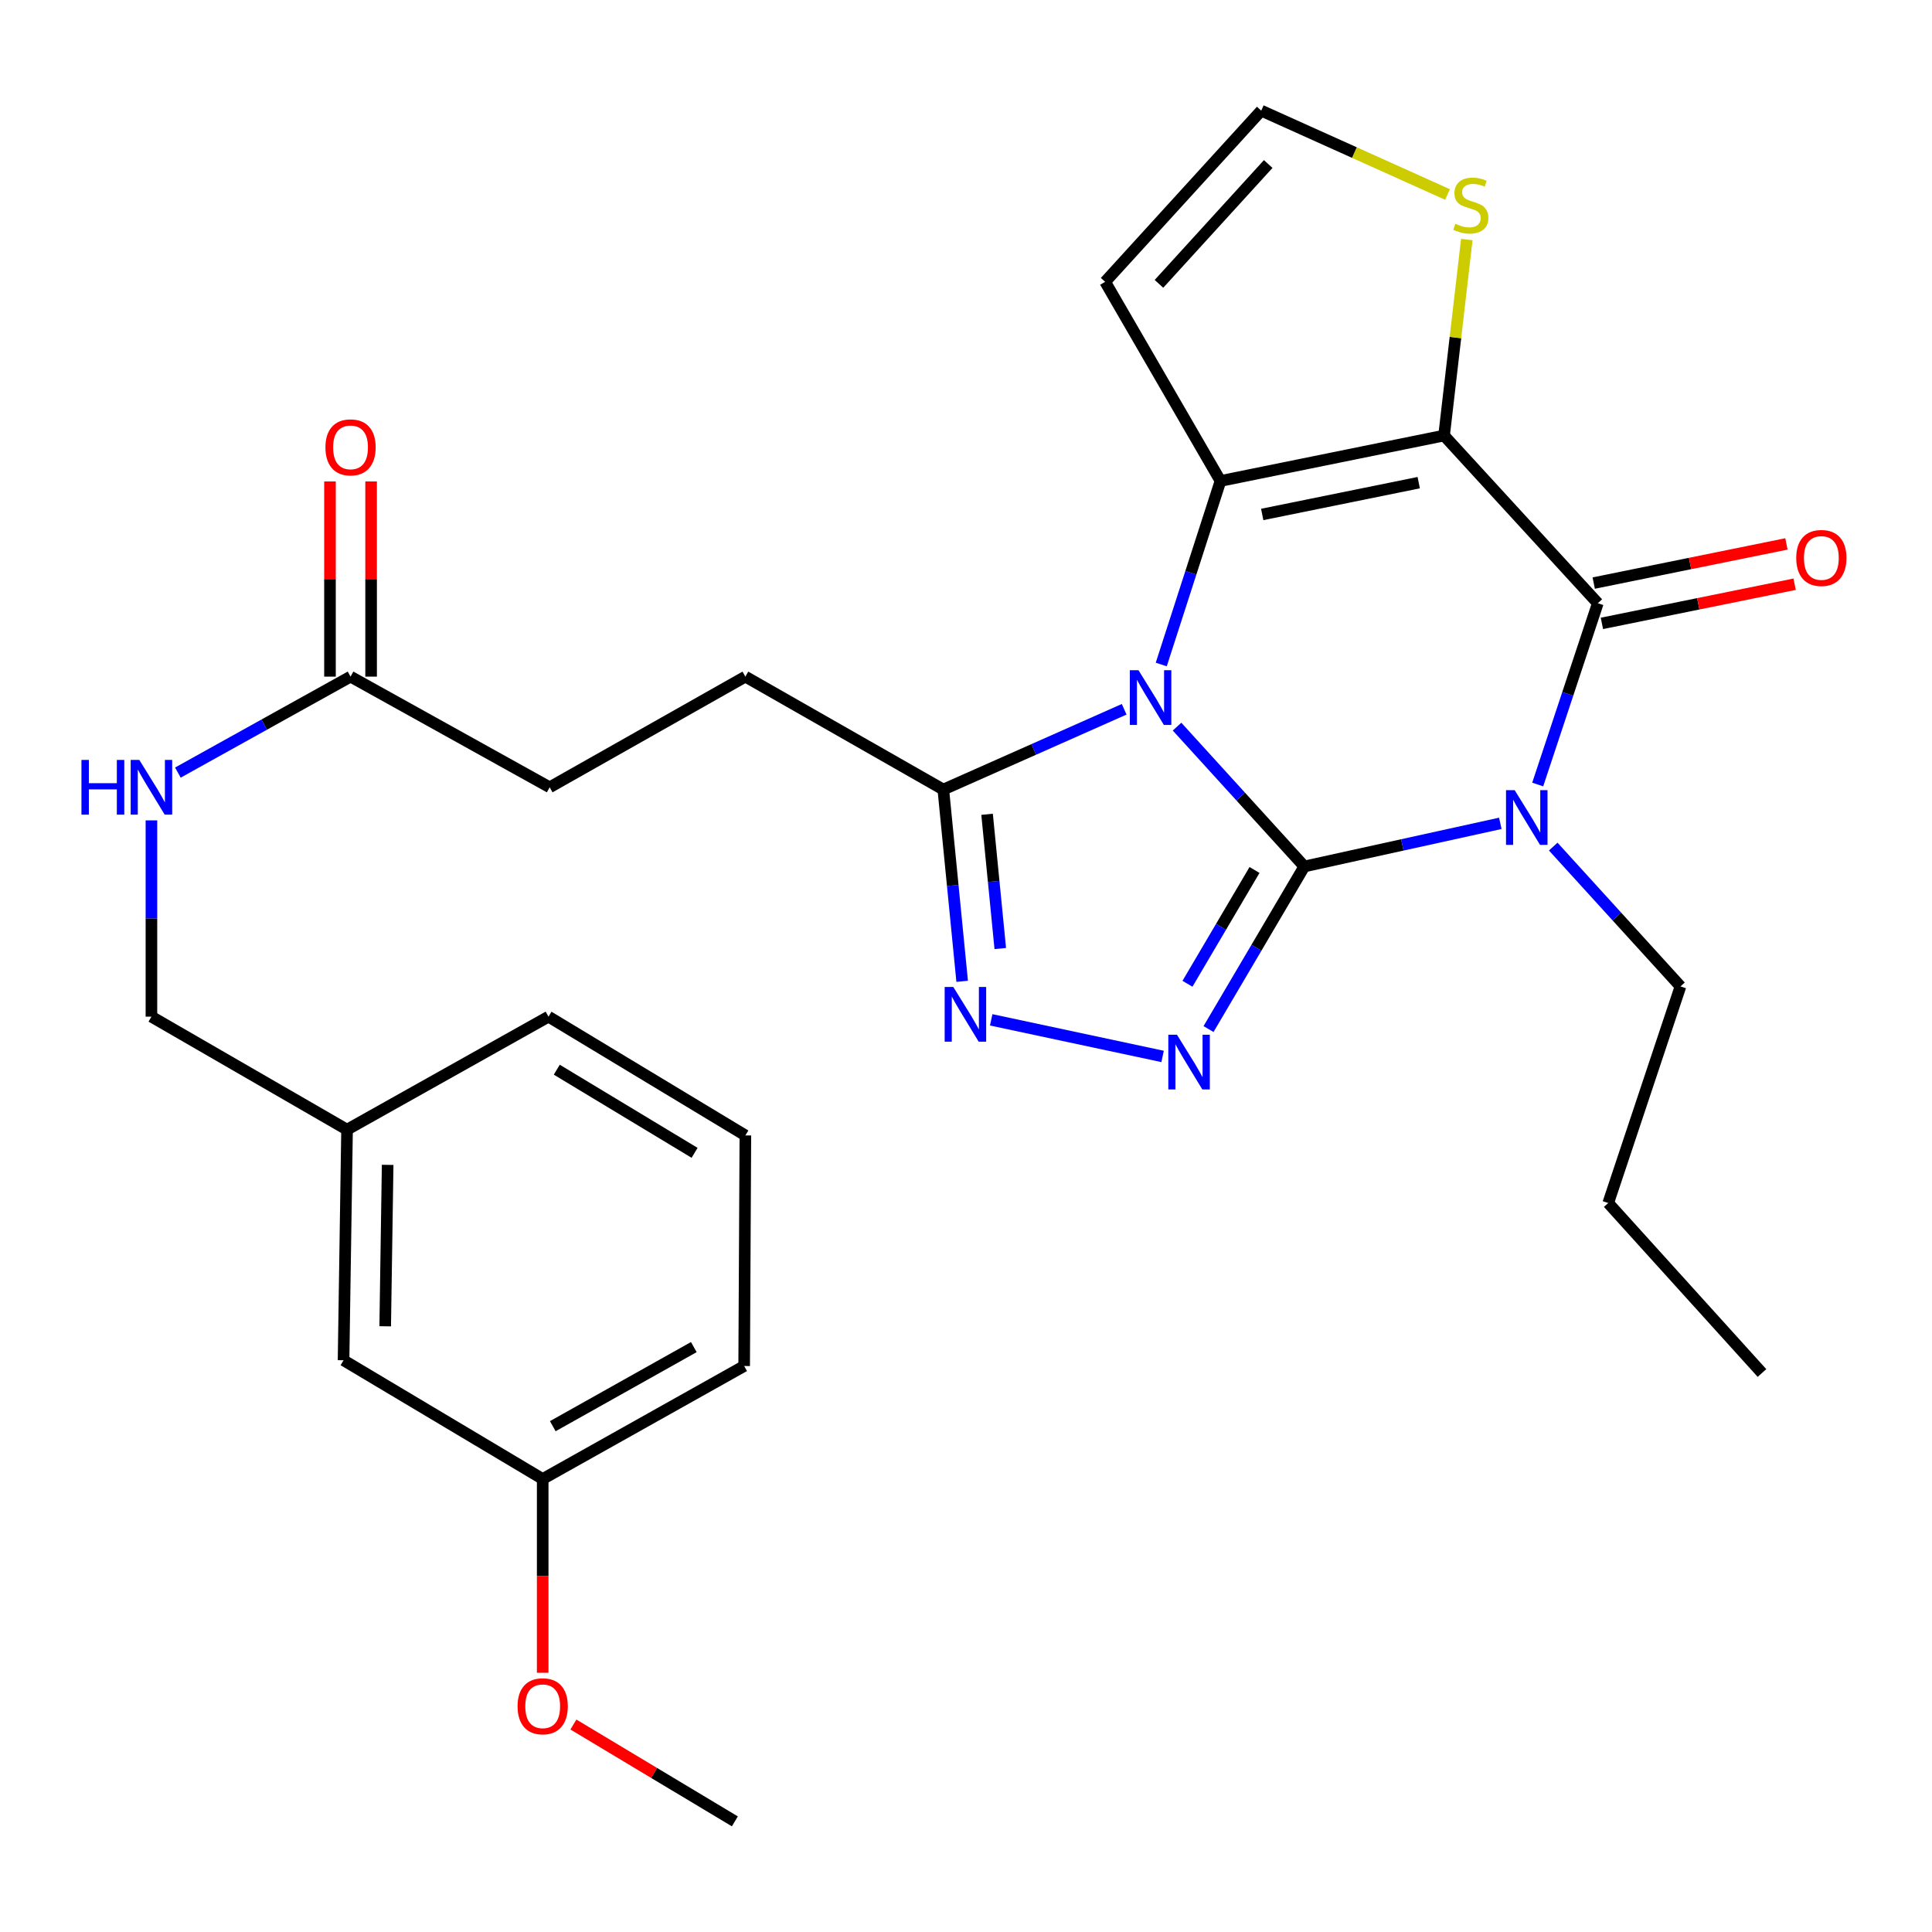 <?xml version='1.0' encoding='iso-8859-1'?>
<svg version='1.1' baseProfile='full'
              xmlns='http://www.w3.org/2000/svg'
                      xmlns:rdkit='http://www.rdkit.org/xml'
                      xmlns:xlink='http://www.w3.org/1999/xlink'
                  xml:space='preserve'
width='1000px' height='1000px' viewBox='0 0 1000 1000'>
<!-- END OF HEADER -->
<rect style='opacity:1.0;fill:#FFFFFF;stroke:none' width='1000' height='1000' x='0' y='0'> </rect>
<path class='bond-0' d='M 675.116,448.481 L 642.178,412.292' style='fill:none;fill-rule:evenodd;stroke:#000000;stroke-width:6px;stroke-linecap:butt;stroke-linejoin:miter;stroke-opacity:1' />
<path class='bond-0' d='M 642.178,412.292 L 609.239,376.102' style='fill:none;fill-rule:evenodd;stroke:#0000FF;stroke-width:6px;stroke-linecap:butt;stroke-linejoin:miter;stroke-opacity:1' />
<path class='bond-1' d='M 675.116,448.481 L 725.841,437.32' style='fill:none;fill-rule:evenodd;stroke:#000000;stroke-width:6px;stroke-linecap:butt;stroke-linejoin:miter;stroke-opacity:1' />
<path class='bond-1' d='M 725.841,437.32 L 776.566,426.159' style='fill:none;fill-rule:evenodd;stroke:#0000FF;stroke-width:6px;stroke-linecap:butt;stroke-linejoin:miter;stroke-opacity:1' />
<path class='bond-5' d='M 675.116,448.481 L 650.325,490.558' style='fill:none;fill-rule:evenodd;stroke:#000000;stroke-width:6px;stroke-linecap:butt;stroke-linejoin:miter;stroke-opacity:1' />
<path class='bond-5' d='M 650.325,490.558 L 625.534,532.635' style='fill:none;fill-rule:evenodd;stroke:#0000FF;stroke-width:6px;stroke-linecap:butt;stroke-linejoin:miter;stroke-opacity:1' />
<path class='bond-5' d='M 649.337,450.297 L 631.983,479.751' style='fill:none;fill-rule:evenodd;stroke:#000000;stroke-width:6px;stroke-linecap:butt;stroke-linejoin:miter;stroke-opacity:1' />
<path class='bond-5' d='M 631.983,479.751 L 614.63,509.205' style='fill:none;fill-rule:evenodd;stroke:#0000FF;stroke-width:6px;stroke-linecap:butt;stroke-linejoin:miter;stroke-opacity:1' />
<path class='bond-3' d='M 601.063,343.95 L 616.393,296.448' style='fill:none;fill-rule:evenodd;stroke:#0000FF;stroke-width:6px;stroke-linecap:butt;stroke-linejoin:miter;stroke-opacity:1' />
<path class='bond-3' d='M 616.393,296.448 L 631.723,248.946' style='fill:none;fill-rule:evenodd;stroke:#000000;stroke-width:6px;stroke-linecap:butt;stroke-linejoin:miter;stroke-opacity:1' />
<path class='bond-7' d='M 581.869,367.124 L 535.064,387.898' style='fill:none;fill-rule:evenodd;stroke:#0000FF;stroke-width:6px;stroke-linecap:butt;stroke-linejoin:miter;stroke-opacity:1' />
<path class='bond-7' d='M 535.064,387.898 L 488.26,408.671' style='fill:none;fill-rule:evenodd;stroke:#000000;stroke-width:6px;stroke-linecap:butt;stroke-linejoin:miter;stroke-opacity:1' />
<path class='bond-4' d='M 795.916,406.066 L 811.47,359.15' style='fill:none;fill-rule:evenodd;stroke:#0000FF;stroke-width:6px;stroke-linecap:butt;stroke-linejoin:miter;stroke-opacity:1' />
<path class='bond-4' d='M 811.47,359.15 L 827.023,312.233' style='fill:none;fill-rule:evenodd;stroke:#000000;stroke-width:6px;stroke-linecap:butt;stroke-linejoin:miter;stroke-opacity:1' />
<path class='bond-16' d='M 803.948,438.194 L 836.881,474.378' style='fill:none;fill-rule:evenodd;stroke:#0000FF;stroke-width:6px;stroke-linecap:butt;stroke-linejoin:miter;stroke-opacity:1' />
<path class='bond-16' d='M 836.881,474.378 L 869.814,510.562' style='fill:none;fill-rule:evenodd;stroke:#000000;stroke-width:6px;stroke-linecap:butt;stroke-linejoin:miter;stroke-opacity:1' />
<path class='bond-2' d='M 747.451,225.434 L 827.023,312.233' style='fill:none;fill-rule:evenodd;stroke:#000000;stroke-width:6px;stroke-linecap:butt;stroke-linejoin:miter;stroke-opacity:1' />
<path class='bond-8' d='M 747.451,225.434 L 753.333,174.708' style='fill:none;fill-rule:evenodd;stroke:#000000;stroke-width:6px;stroke-linecap:butt;stroke-linejoin:miter;stroke-opacity:1' />
<path class='bond-8' d='M 753.333,174.708 L 759.215,123.982' style='fill:none;fill-rule:evenodd;stroke:#CCCC00;stroke-width:6px;stroke-linecap:butt;stroke-linejoin:miter;stroke-opacity:1' />
<path class='bond-30' d='M 747.451,225.434 L 631.723,248.946' style='fill:none;fill-rule:evenodd;stroke:#000000;stroke-width:6px;stroke-linecap:butt;stroke-linejoin:miter;stroke-opacity:1' />
<path class='bond-30' d='M 734.33,249.823 L 653.32,266.282' style='fill:none;fill-rule:evenodd;stroke:#000000;stroke-width:6px;stroke-linecap:butt;stroke-linejoin:miter;stroke-opacity:1' />
<path class='bond-9' d='M 631.723,248.946 L 572.019,145.873' style='fill:none;fill-rule:evenodd;stroke:#000000;stroke-width:6px;stroke-linecap:butt;stroke-linejoin:miter;stroke-opacity:1' />
<path class='bond-11' d='M 829.143,322.664 L 879.02,312.529' style='fill:none;fill-rule:evenodd;stroke:#000000;stroke-width:6px;stroke-linecap:butt;stroke-linejoin:miter;stroke-opacity:1' />
<path class='bond-11' d='M 879.02,312.529 L 928.896,302.393' style='fill:none;fill-rule:evenodd;stroke:#FF0000;stroke-width:6px;stroke-linecap:butt;stroke-linejoin:miter;stroke-opacity:1' />
<path class='bond-11' d='M 824.904,301.802 L 874.78,291.666' style='fill:none;fill-rule:evenodd;stroke:#000000;stroke-width:6px;stroke-linecap:butt;stroke-linejoin:miter;stroke-opacity:1' />
<path class='bond-11' d='M 874.78,291.666 L 924.657,281.531' style='fill:none;fill-rule:evenodd;stroke:#FF0000;stroke-width:6px;stroke-linecap:butt;stroke-linejoin:miter;stroke-opacity:1' />
<path class='bond-6' d='M 601.761,546.808 L 513.046,527.865' style='fill:none;fill-rule:evenodd;stroke:#0000FF;stroke-width:6px;stroke-linecap:butt;stroke-linejoin:miter;stroke-opacity:1' />
<path class='bond-29' d='M 498.017,507.932 L 493.139,458.301' style='fill:none;fill-rule:evenodd;stroke:#0000FF;stroke-width:6px;stroke-linecap:butt;stroke-linejoin:miter;stroke-opacity:1' />
<path class='bond-29' d='M 493.139,458.301 L 488.26,408.671' style='fill:none;fill-rule:evenodd;stroke:#000000;stroke-width:6px;stroke-linecap:butt;stroke-linejoin:miter;stroke-opacity:1' />
<path class='bond-29' d='M 517.74,490.96 L 514.325,456.219' style='fill:none;fill-rule:evenodd;stroke:#0000FF;stroke-width:6px;stroke-linecap:butt;stroke-linejoin:miter;stroke-opacity:1' />
<path class='bond-29' d='M 514.325,456.219 L 510.91,421.478' style='fill:none;fill-rule:evenodd;stroke:#000000;stroke-width:6px;stroke-linecap:butt;stroke-linejoin:miter;stroke-opacity:1' />
<path class='bond-14' d='M 488.26,408.671 L 385.802,350.222' style='fill:none;fill-rule:evenodd;stroke:#000000;stroke-width:6px;stroke-linecap:butt;stroke-linejoin:miter;stroke-opacity:1' />
<path class='bond-31' d='M 749.234,100.672 L 701.022,78.968' style='fill:none;fill-rule:evenodd;stroke:#CCCC00;stroke-width:6px;stroke-linecap:butt;stroke-linejoin:miter;stroke-opacity:1' />
<path class='bond-31' d='M 701.022,78.968 L 652.81,57.264' style='fill:none;fill-rule:evenodd;stroke:#000000;stroke-width:6px;stroke-linecap:butt;stroke-linejoin:miter;stroke-opacity:1' />
<path class='bond-10' d='M 572.019,145.873 L 652.81,57.264' style='fill:none;fill-rule:evenodd;stroke:#000000;stroke-width:6px;stroke-linecap:butt;stroke-linejoin:miter;stroke-opacity:1' />
<path class='bond-10' d='M 599.869,146.925 L 656.423,84.899' style='fill:none;fill-rule:evenodd;stroke:#000000;stroke-width:6px;stroke-linecap:butt;stroke-linejoin:miter;stroke-opacity:1' />
<path class='bond-12' d='M 181.441,350.222 L 284.514,407.5' style='fill:none;fill-rule:evenodd;stroke:#000000;stroke-width:6px;stroke-linecap:butt;stroke-linejoin:miter;stroke-opacity:1' />
<path class='bond-13' d='M 181.441,350.222 L 136.754,375.057' style='fill:none;fill-rule:evenodd;stroke:#000000;stroke-width:6px;stroke-linecap:butt;stroke-linejoin:miter;stroke-opacity:1' />
<path class='bond-13' d='M 136.754,375.057 L 92.068,399.893' style='fill:none;fill-rule:evenodd;stroke:#0000FF;stroke-width:6px;stroke-linecap:butt;stroke-linejoin:miter;stroke-opacity:1' />
<path class='bond-15' d='M 192.086,350.222 L 192.086,299.708' style='fill:none;fill-rule:evenodd;stroke:#000000;stroke-width:6px;stroke-linecap:butt;stroke-linejoin:miter;stroke-opacity:1' />
<path class='bond-15' d='M 192.086,299.708 L 192.086,249.195' style='fill:none;fill-rule:evenodd;stroke:#FF0000;stroke-width:6px;stroke-linecap:butt;stroke-linejoin:miter;stroke-opacity:1' />
<path class='bond-15' d='M 170.797,350.222 L 170.797,299.708' style='fill:none;fill-rule:evenodd;stroke:#000000;stroke-width:6px;stroke-linecap:butt;stroke-linejoin:miter;stroke-opacity:1' />
<path class='bond-15' d='M 170.797,299.708 L 170.797,249.195' style='fill:none;fill-rule:evenodd;stroke:#FF0000;stroke-width:6px;stroke-linecap:butt;stroke-linejoin:miter;stroke-opacity:1' />
<path class='bond-18' d='M 78.38,424.628 L 78.38,475.424' style='fill:none;fill-rule:evenodd;stroke:#0000FF;stroke-width:6px;stroke-linecap:butt;stroke-linejoin:miter;stroke-opacity:1' />
<path class='bond-18' d='M 78.38,475.424 L 78.38,526.221' style='fill:none;fill-rule:evenodd;stroke:#000000;stroke-width:6px;stroke-linecap:butt;stroke-linejoin:miter;stroke-opacity:1' />
<path class='bond-17' d='M 385.802,350.222 L 284.514,407.5' style='fill:none;fill-rule:evenodd;stroke:#000000;stroke-width:6px;stroke-linecap:butt;stroke-linejoin:miter;stroke-opacity:1' />
<path class='bond-26' d='M 869.814,510.562 L 832.417,622.683' style='fill:none;fill-rule:evenodd;stroke:#000000;stroke-width:6px;stroke-linecap:butt;stroke-linejoin:miter;stroke-opacity:1' />
<path class='bond-20' d='M 78.38,526.221 L 179.632,584.706' style='fill:none;fill-rule:evenodd;stroke:#000000;stroke-width:6px;stroke-linecap:butt;stroke-linejoin:miter;stroke-opacity:1' />
<path class='bond-19' d='M 177.822,704.065 L 179.632,584.706' style='fill:none;fill-rule:evenodd;stroke:#000000;stroke-width:6px;stroke-linecap:butt;stroke-linejoin:miter;stroke-opacity:1' />
<path class='bond-19' d='M 199.38,686.484 L 200.647,602.932' style='fill:none;fill-rule:evenodd;stroke:#000000;stroke-width:6px;stroke-linecap:butt;stroke-linejoin:miter;stroke-opacity:1' />
<path class='bond-21' d='M 177.822,704.065 L 280.895,765.53' style='fill:none;fill-rule:evenodd;stroke:#000000;stroke-width:6px;stroke-linecap:butt;stroke-linejoin:miter;stroke-opacity:1' />
<path class='bond-24' d='M 179.632,584.706 L 283.899,526.221' style='fill:none;fill-rule:evenodd;stroke:#000000;stroke-width:6px;stroke-linecap:butt;stroke-linejoin:miter;stroke-opacity:1' />
<path class='bond-22' d='M 280.895,765.53 L 280.895,815.676' style='fill:none;fill-rule:evenodd;stroke:#000000;stroke-width:6px;stroke-linecap:butt;stroke-linejoin:miter;stroke-opacity:1' />
<path class='bond-22' d='M 280.895,815.676 L 280.895,865.821' style='fill:none;fill-rule:evenodd;stroke:#FF0000;stroke-width:6px;stroke-linecap:butt;stroke-linejoin:miter;stroke-opacity:1' />
<path class='bond-32' d='M 280.895,765.53 L 385.175,707.045' style='fill:none;fill-rule:evenodd;stroke:#000000;stroke-width:6px;stroke-linecap:butt;stroke-linejoin:miter;stroke-opacity:1' />
<path class='bond-32' d='M 286.123,738.19 L 359.119,697.25' style='fill:none;fill-rule:evenodd;stroke:#000000;stroke-width:6px;stroke-linecap:butt;stroke-linejoin:miter;stroke-opacity:1' />
<path class='bond-27' d='M 296.795,892.616 L 338.578,917.676' style='fill:none;fill-rule:evenodd;stroke:#FF0000;stroke-width:6px;stroke-linecap:butt;stroke-linejoin:miter;stroke-opacity:1' />
<path class='bond-27' d='M 338.578,917.676 L 380.361,942.736' style='fill:none;fill-rule:evenodd;stroke:#000000;stroke-width:6px;stroke-linecap:butt;stroke-linejoin:miter;stroke-opacity:1' />
<path class='bond-23' d='M 385.802,587.698 L 283.899,526.221' style='fill:none;fill-rule:evenodd;stroke:#000000;stroke-width:6px;stroke-linecap:butt;stroke-linejoin:miter;stroke-opacity:1' />
<path class='bond-23' d='M 359.519,596.705 L 288.188,553.671' style='fill:none;fill-rule:evenodd;stroke:#000000;stroke-width:6px;stroke-linecap:butt;stroke-linejoin:miter;stroke-opacity:1' />
<path class='bond-25' d='M 385.802,587.698 L 385.175,707.045' style='fill:none;fill-rule:evenodd;stroke:#000000;stroke-width:6px;stroke-linecap:butt;stroke-linejoin:miter;stroke-opacity:1' />
<path class='bond-28' d='M 832.417,622.683 L 912.001,710.664' style='fill:none;fill-rule:evenodd;stroke:#000000;stroke-width:6px;stroke-linecap:butt;stroke-linejoin:miter;stroke-opacity:1' />
<path  class='atom-1' d='M 589.283 346.895
L 598.563 361.895
Q 599.483 363.375, 600.963 366.055
Q 602.443 368.735, 602.523 368.895
L 602.523 346.895
L 606.283 346.895
L 606.283 375.215
L 602.403 375.215
L 592.443 358.815
Q 591.283 356.895, 590.043 354.695
Q 588.843 352.495, 588.483 351.815
L 588.483 375.215
L 584.803 375.215
L 584.803 346.895
L 589.283 346.895
' fill='#0000FF'/>
<path  class='atom-2' d='M 783.993 408.988
L 793.273 423.988
Q 794.193 425.468, 795.673 428.148
Q 797.153 430.828, 797.233 430.988
L 797.233 408.988
L 800.993 408.988
L 800.993 437.308
L 797.113 437.308
L 787.153 420.908
Q 785.993 418.988, 784.753 416.788
Q 783.553 414.588, 783.193 413.908
L 783.193 437.308
L 779.513 437.308
L 779.513 408.988
L 783.993 408.988
' fill='#0000FF'/>
<path  class='atom-6' d='M 609.2 535.573
L 618.48 550.573
Q 619.4 552.053, 620.88 554.733
Q 622.36 557.413, 622.44 557.573
L 622.44 535.573
L 626.2 535.573
L 626.2 563.893
L 622.32 563.893
L 612.36 547.493
Q 611.2 545.573, 609.96 543.373
Q 608.76 541.173, 608.4 540.493
L 608.4 563.893
L 604.72 563.893
L 604.72 535.573
L 609.2 535.573
' fill='#0000FF'/>
<path  class='atom-7' d='M 493.437 510.854
L 502.717 525.854
Q 503.637 527.334, 505.117 530.014
Q 506.597 532.694, 506.677 532.854
L 506.677 510.854
L 510.437 510.854
L 510.437 539.174
L 506.557 539.174
L 496.597 522.774
Q 495.437 520.854, 494.197 518.654
Q 492.997 516.454, 492.637 515.774
L 492.637 539.174
L 488.957 539.174
L 488.957 510.854
L 493.437 510.854
' fill='#0000FF'/>
<path  class='atom-9' d='M 753.288 115.818
Q 753.608 115.938, 754.928 116.498
Q 756.248 117.058, 757.688 117.418
Q 759.168 117.738, 760.608 117.738
Q 763.288 117.738, 764.848 116.458
Q 766.408 115.138, 766.408 112.858
Q 766.408 111.298, 765.608 110.338
Q 764.848 109.378, 763.648 108.858
Q 762.448 108.338, 760.448 107.738
Q 757.928 106.978, 756.408 106.258
Q 754.928 105.538, 753.848 104.018
Q 752.808 102.498, 752.808 99.938
Q 752.808 96.378, 755.208 94.178
Q 757.648 91.978, 762.448 91.978
Q 765.728 91.978, 769.448 93.538
L 768.528 96.618
Q 765.128 95.218, 762.568 95.218
Q 759.808 95.218, 758.288 96.378
Q 756.768 97.498, 756.808 99.458
Q 756.808 100.978, 757.568 101.898
Q 758.368 102.818, 759.488 103.338
Q 760.648 103.858, 762.568 104.458
Q 765.128 105.258, 766.648 106.058
Q 768.168 106.858, 769.248 108.498
Q 770.368 110.098, 770.368 112.858
Q 770.368 116.778, 767.728 118.898
Q 765.128 120.978, 760.768 120.978
Q 758.248 120.978, 756.328 120.418
Q 754.448 119.898, 752.208 118.978
L 753.288 115.818
' fill='#CCCC00'/>
<path  class='atom-12' d='M 929.728 288.801
Q 929.728 282.001, 933.088 278.201
Q 936.448 274.401, 942.728 274.401
Q 949.008 274.401, 952.368 278.201
Q 955.728 282.001, 955.728 288.801
Q 955.728 295.681, 952.328 299.601
Q 948.928 303.481, 942.728 303.481
Q 936.488 303.481, 933.088 299.601
Q 929.728 295.721, 929.728 288.801
M 942.728 300.281
Q 947.048 300.281, 949.368 297.401
Q 951.728 294.481, 951.728 288.801
Q 951.728 283.241, 949.368 280.441
Q 947.048 277.601, 942.728 277.601
Q 938.408 277.601, 936.048 280.401
Q 933.728 283.201, 933.728 288.801
Q 933.728 294.521, 936.048 297.401
Q 938.408 300.281, 942.728 300.281
' fill='#FF0000'/>
<path  class='atom-14' d='M 42.16 393.34
L 46 393.34
L 46 405.38
L 60.48 405.38
L 60.48 393.34
L 64.32 393.34
L 64.32 421.66
L 60.48 421.66
L 60.48 408.58
L 46 408.58
L 46 421.66
L 42.16 421.66
L 42.16 393.34
' fill='#0000FF'/>
<path  class='atom-14' d='M 72.12 393.34
L 81.4 408.34
Q 82.32 409.82, 83.8 412.5
Q 85.28 415.18, 85.36 415.34
L 85.36 393.34
L 89.12 393.34
L 89.12 421.66
L 85.24 421.66
L 75.28 405.26
Q 74.12 403.34, 72.88 401.14
Q 71.68 398.94, 71.32 398.26
L 71.32 421.66
L 67.64 421.66
L 67.64 393.34
L 72.12 393.34
' fill='#0000FF'/>
<path  class='atom-16' d='M 168.441 231.546
Q 168.441 224.746, 171.801 220.946
Q 175.161 217.146, 181.441 217.146
Q 187.721 217.146, 191.081 220.946
Q 194.441 224.746, 194.441 231.546
Q 194.441 238.426, 191.041 242.346
Q 187.641 246.226, 181.441 246.226
Q 175.201 246.226, 171.801 242.346
Q 168.441 238.466, 168.441 231.546
M 181.441 243.026
Q 185.761 243.026, 188.081 240.146
Q 190.441 237.226, 190.441 231.546
Q 190.441 225.986, 188.081 223.186
Q 185.761 220.346, 181.441 220.346
Q 177.121 220.346, 174.761 223.146
Q 172.441 225.946, 172.441 231.546
Q 172.441 237.266, 174.761 240.146
Q 177.121 243.026, 181.441 243.026
' fill='#FF0000'/>
<path  class='atom-23' d='M 267.895 883.16
Q 267.895 876.36, 271.255 872.56
Q 274.615 868.76, 280.895 868.76
Q 287.175 868.76, 290.535 872.56
Q 293.895 876.36, 293.895 883.16
Q 293.895 890.04, 290.495 893.96
Q 287.095 897.84, 280.895 897.84
Q 274.655 897.84, 271.255 893.96
Q 267.895 890.08, 267.895 883.16
M 280.895 894.64
Q 285.215 894.64, 287.535 891.76
Q 289.895 888.84, 289.895 883.16
Q 289.895 877.6, 287.535 874.8
Q 285.215 871.96, 280.895 871.96
Q 276.575 871.96, 274.215 874.76
Q 271.895 877.56, 271.895 883.16
Q 271.895 888.88, 274.215 891.76
Q 276.575 894.64, 280.895 894.64
' fill='#FF0000'/>
</svg>
